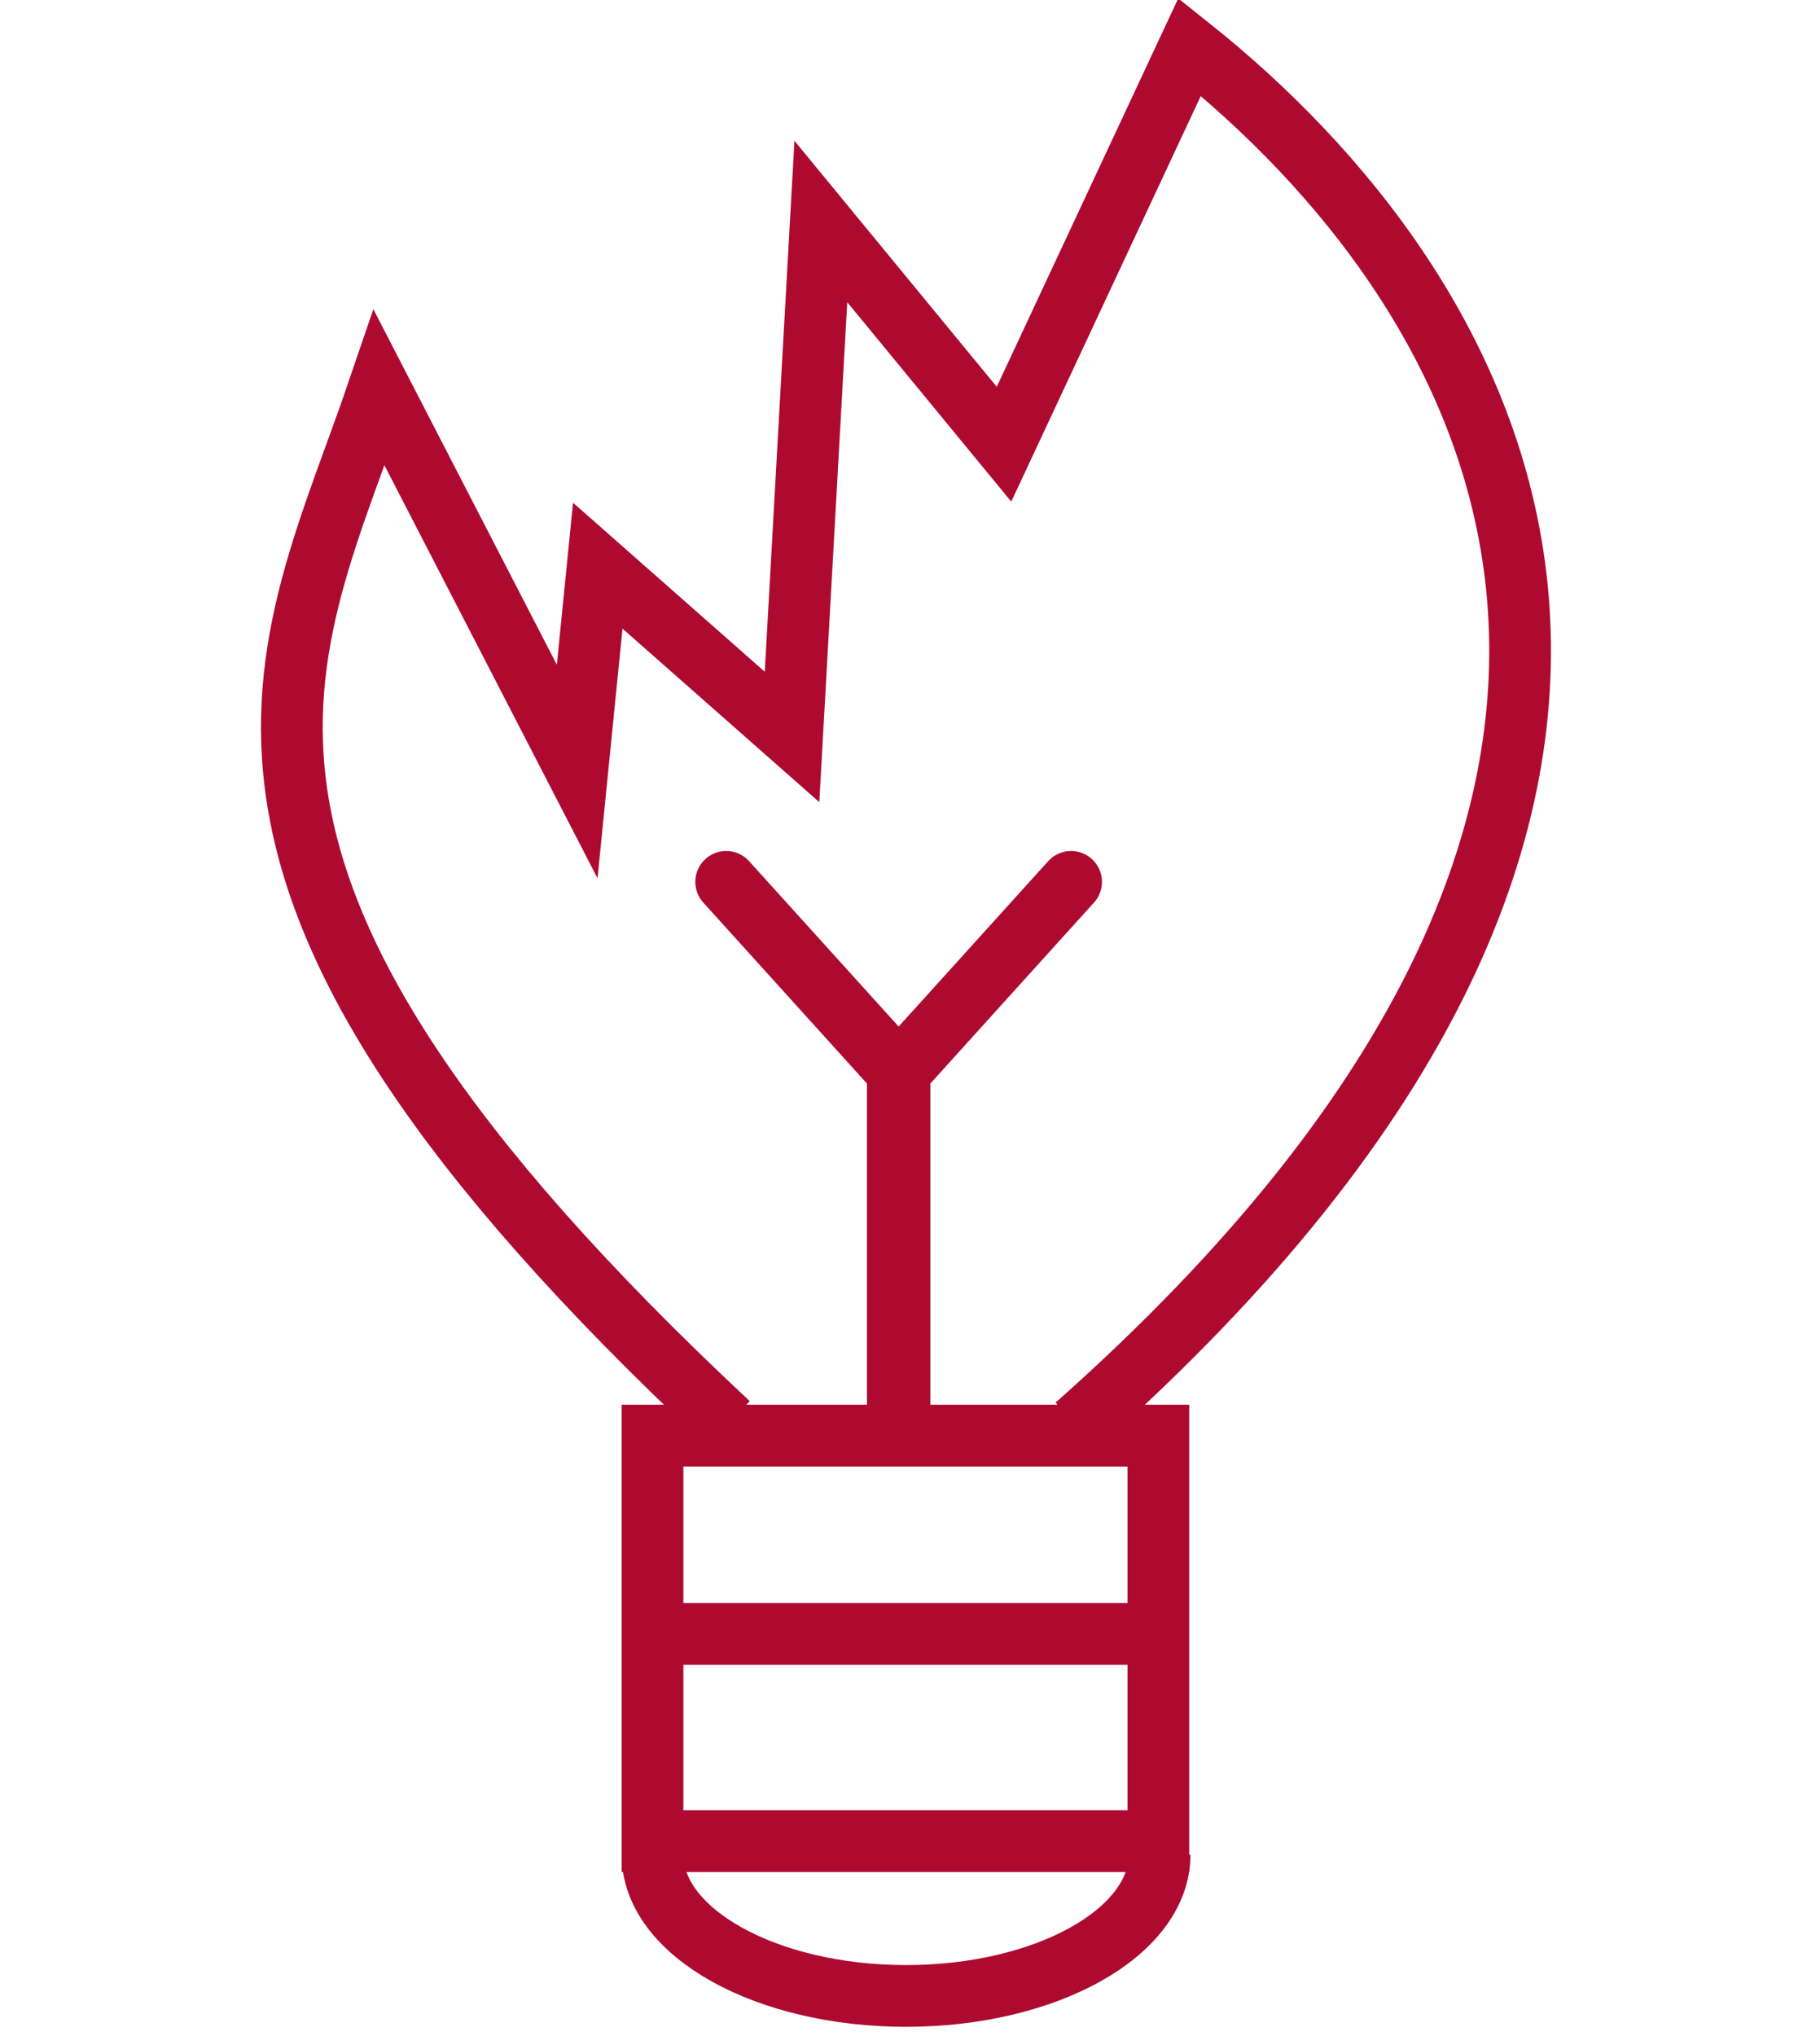 <svg xmlns="http://www.w3.org/2000/svg" viewBox="0 0 152 170" fill="none">
<path d="M60.854 118.87C11.491 72.773 23.969 55.001 31.669 32.382L48.204 64.419L49.923 47.232L66.148 61.532L68.554 18.494L83.851 37.091L99.355 3.919C124.655 24.063 150.093 65.623 89.867 119.042" stroke="#AE0A30" stroke-width="5.156" stroke-miterlimit="10"/>
<path d="M96.845 154.861C96.845 161.358 87.358 166.652 75.67 166.652C63.982 166.652 54.495 161.358 54.495 154.861" stroke="#AE0A30" stroke-width="5.156" stroke-miterlimit="10"/>
<path d="M96.742 119.867H54.495V153.727H96.742V119.867Z" stroke="#AE0A30" stroke-width="5.156" stroke-miterlimit="10"/>
<path d="M75.12 118.767V89.479L89.454 73.632" stroke="#AE0A30" stroke-width="5.156" stroke-miterlimit="10" stroke-linecap="round"/>
<path d="M74.983 118.767V89.479L60.648 73.632" stroke="#AE0A30" stroke-width="5.156" stroke-miterlimit="10" stroke-linecap="round"/>
<line x1="54" y1="136.42" x2="95" y2="136.42" stroke="#AE0A30" stroke-width="5.16"/>
</svg>
